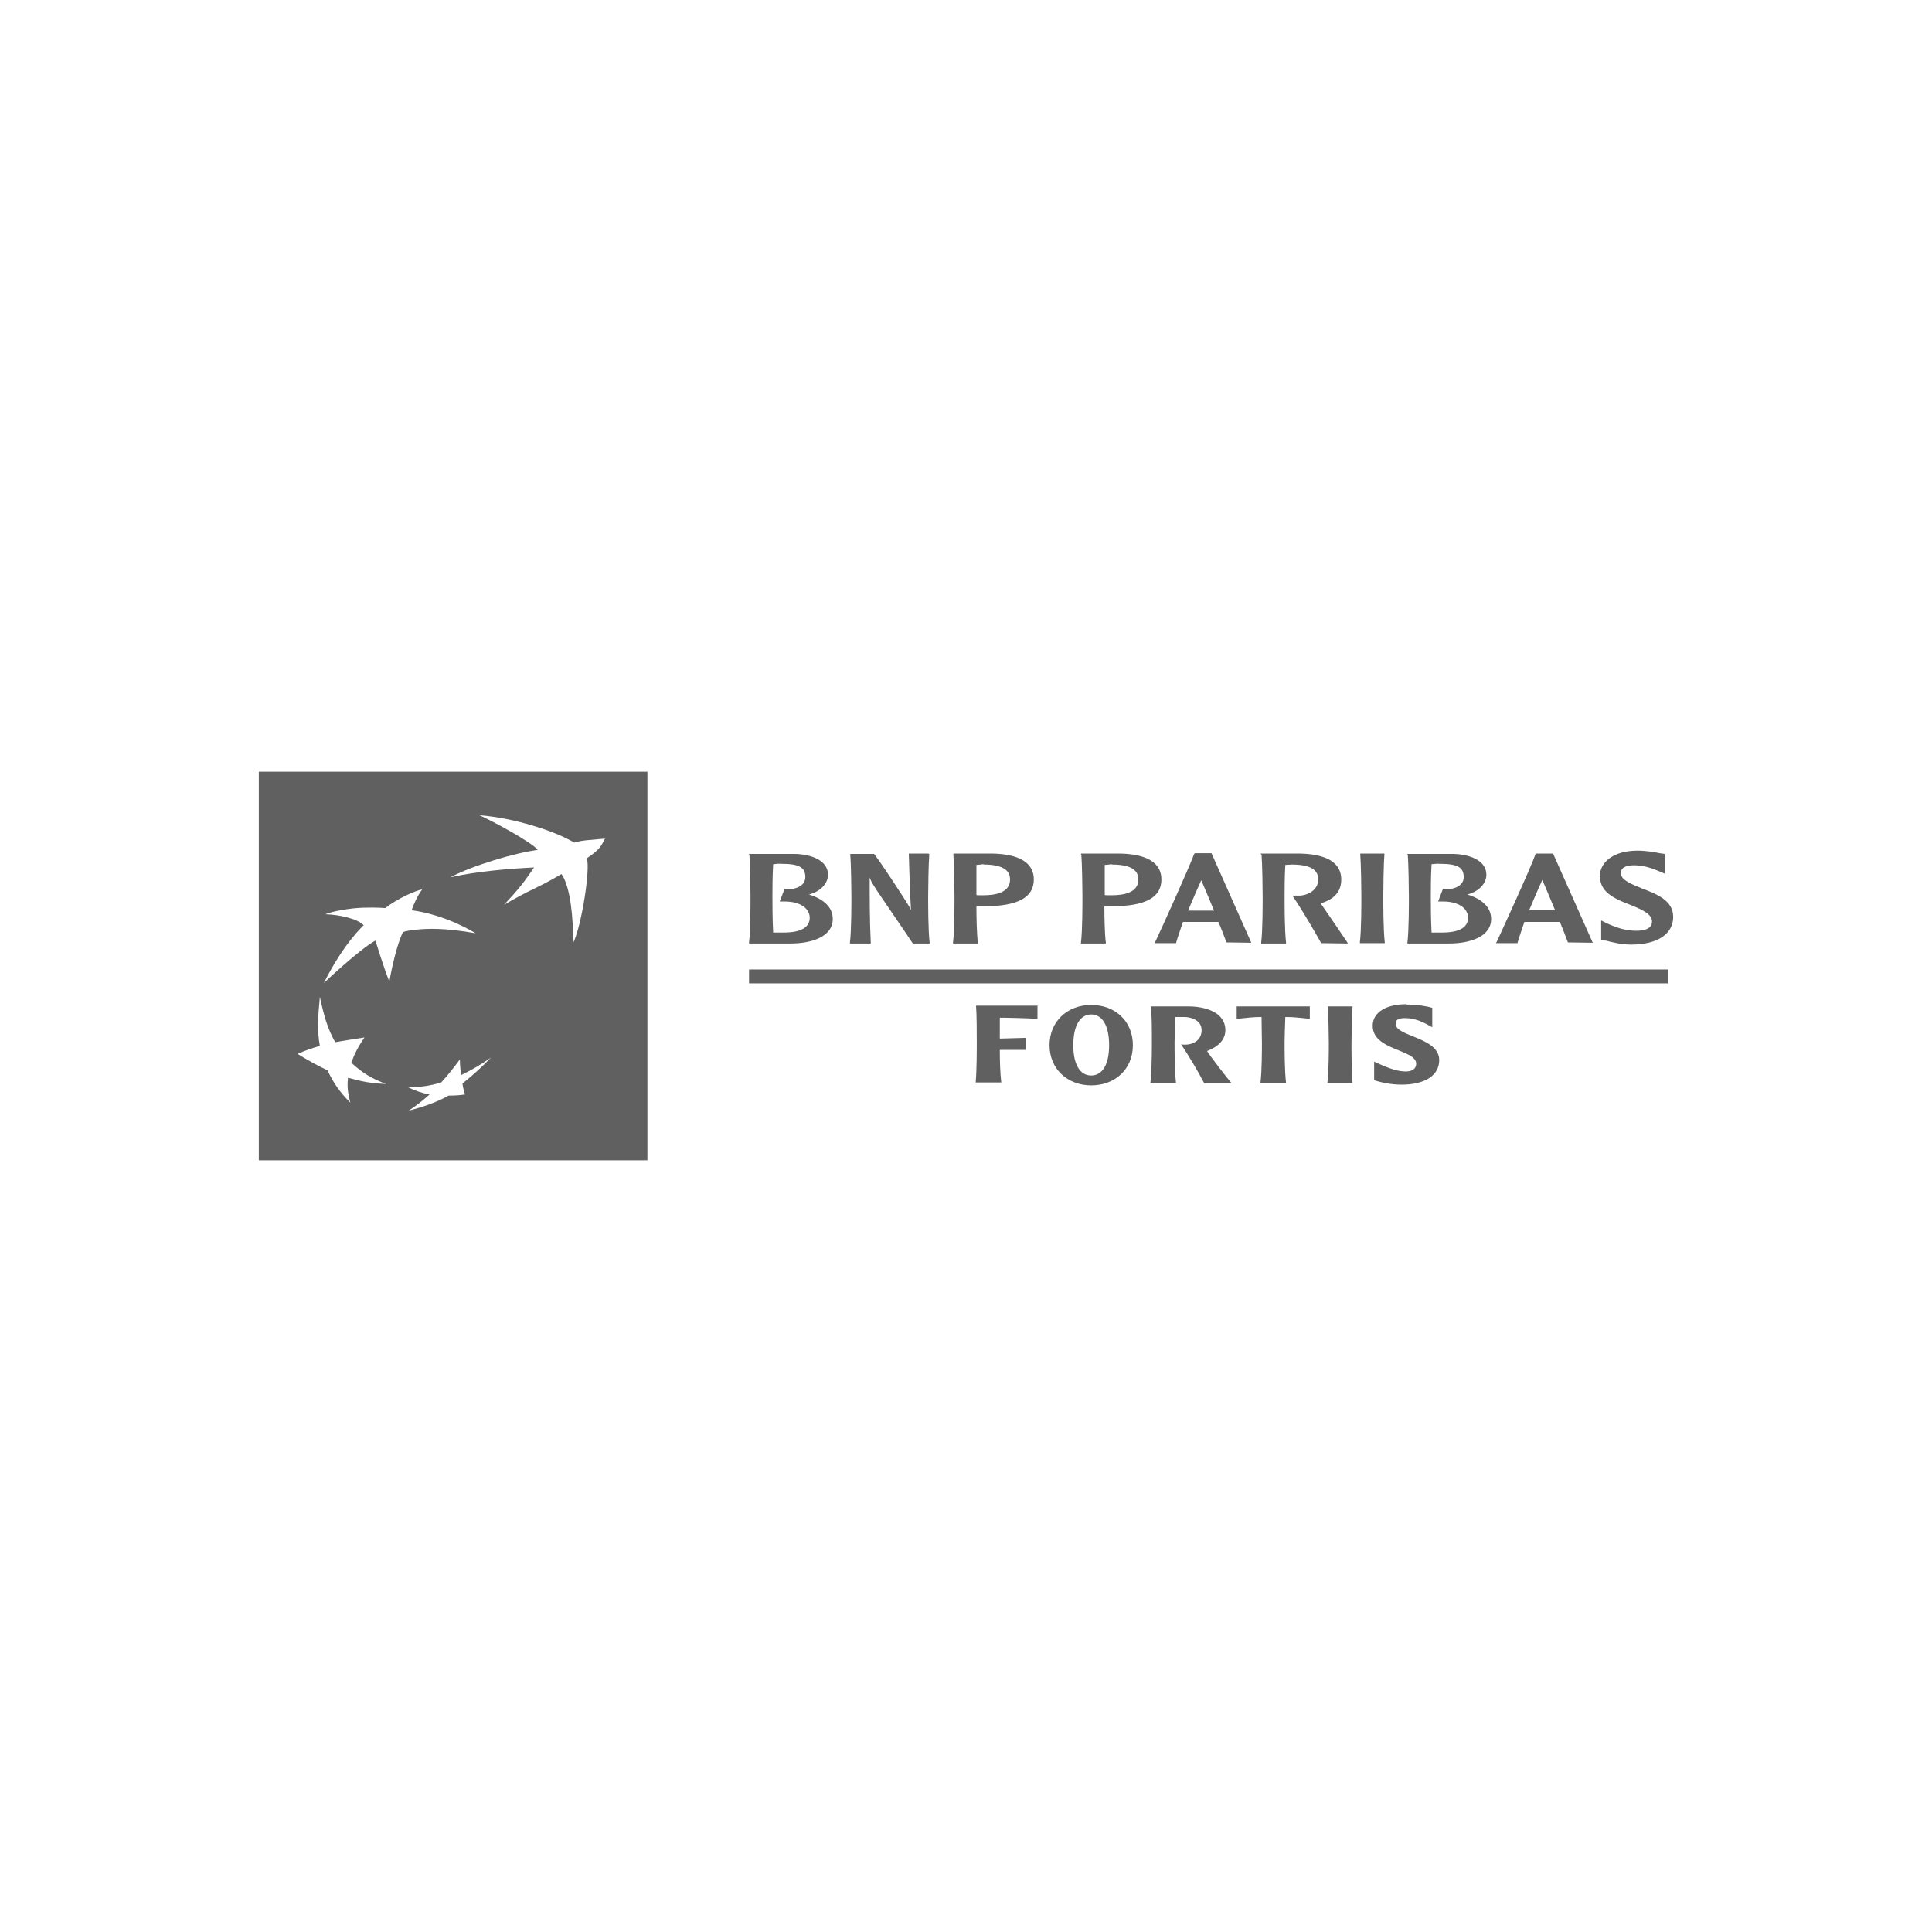 <svg xmlns="http://www.w3.org/2000/svg" id="Layer_2" viewBox="0 0 52.85 52.85"><defs><style>.cls-1{fill:#1d1d1b;opacity:0;}.cls-1,.cls-2{stroke-width:0px;}.cls-2{fill:#606060;}</style></defs><g id="Layer_1-2"><rect class="cls-1" width="52.85" height="52.85"></rect><rect class="cls-2" x="20.49" y="26.52" width="25.15" height=".38"></rect><path class="cls-2" d="M20.5,23.38c.02.26.03.91.03,1.14,0,.22,0,.95-.04,1.26v.03s1.14,0,1.14,0c.56,0,1.15-.18,1.15-.67,0-.31-.23-.54-.65-.67.31-.08.52-.3.52-.54,0-.4-.47-.56-.9-.57,0,0-1.26,0-1.26,0v.02M21.38,23.63c.48,0,.65.1.65.36,0,.07-.02.13-.06.18-.09.11-.27.17-.5.15h-.01l-.13.34h.13c.26,0,.49.07.61.22.05.07.08.14.08.22,0,.27-.24.41-.71.41-.08,0-.21,0-.29,0-.02-.36-.02-.85-.02-.99,0-.17,0-.55.02-.88.05,0,.14-.02.22-.01"></path><path class="cls-2" d="M25.41,23.35h-.55l.02.62c.01.31.02.62.04.93-.04-.09-.07-.14-.23-.39,0,0-.58-.9-.78-1.15h0s-.65,0-.65,0v.02c.02.26.03.9.03,1.14,0,.22,0,.95-.04,1.26v.03s.57,0,.57,0v-.02c-.03-.6-.03-1.2-.03-1.79h0c.02.07.05.13.14.27,0,.02.99,1.45,1.04,1.54h0s.46,0,.46,0v-.03c-.04-.32-.04-1.04-.04-1.26,0-.24.01-.89.03-1.14v-.02s-.02,0-.02,0"></path><path class="cls-2" d="M26.08,23.38c.02.26.03.91.03,1.14,0,.22,0,.95-.04,1.26v.03s.68,0,.68,0v-.03c-.03-.22-.04-.66-.04-.99.03,0,.13,0,.13,0h.1c.9,0,1.34-.24,1.34-.73,0-.57-.61-.7-1.13-.71h-1.07s0,.02,0,.02M26.91,23.65c.32,0,.54.06.65.19.05.06.07.14.07.22,0,.36-.4.43-.73.43h-.14s-.03,0-.05-.01c0-.08,0-.19,0-.31,0-.16,0-.34,0-.51.04,0,.12-.01.19-.02"></path><path class="cls-2" d="M29.58,23.38c.02.26.03.91.03,1.14,0,.22,0,.95-.04,1.26v.03s.68,0,.68,0v-.03c-.03-.22-.04-.66-.04-.99.03,0,.12,0,.12,0h.1c.9,0,1.34-.24,1.34-.73,0-.57-.61-.7-1.13-.71h-1.07s0,.02,0,.02M30.42,23.65c.32,0,.54.06.65.19.05.06.07.14.07.22,0,.36-.4.43-.73.43h-.14s-.03,0-.05-.01c0-.08,0-.19,0-.31,0-.16,0-.34,0-.51.04,0,.12-.01.19-.02"></path><path class="cls-2" d="M32.69,23.35h-.02c-.13.36-.94,2.15-1.07,2.42l-.02.03h.59c.05-.18.12-.37.19-.58.02,0,.48,0,.48,0h.4s.07,0,.09,0c.11.26.18.46.22.56h0s.68.01.68.01l-1.09-2.45h-.46M32.86,24.08c.05.11.19.44.35.83-.02,0-.05,0-.05,0h-.3s-.31,0-.36,0c.13-.31.25-.59.36-.83"></path><path class="cls-2" d="M34.51,23.38c.02.26.03.91.03,1.14,0,.22,0,.95-.04,1.26v.03s.68,0,.68,0v-.03c-.04-.32-.04-1.04-.04-1.26,0-.17,0-.55.02-.86.06,0,.13-.01.18-.01.32,0,.55.06.65.19.05.06.07.13.07.22,0,.28-.27.43-.51.44-.08,0-.14,0-.15,0h-.05s.03.04.03.04c.24.35.6.97.76,1.26h0s.73.01.73.01l-.02-.04s-.5-.74-.71-1.04c0,0,0,0-.01-.02.37-.11.56-.32.56-.65,0-.57-.61-.7-1.13-.71h-1.07s0,.02,0,.02"></path><path class="cls-2" d="M37.87,23.35h-.66v.02c.02.26.03.91.03,1.14,0,.22,0,.94-.04,1.26v.03s.68,0,.68,0v-.03c-.04-.32-.04-1.04-.04-1.26,0-.24.01-.88.03-1.14v-.02s-.02,0-.02,0"></path><path class="cls-2" d="M38.51,23.38c.02.26.03.91.03,1.14,0,.22,0,.95-.04,1.26v.03s1.14,0,1.14,0c.56,0,1.15-.18,1.15-.67,0-.31-.23-.54-.65-.67.31-.08.52-.3.52-.54,0-.4-.47-.56-.9-.57,0,0-1.26,0-1.26,0v.02M39.39,23.63h0c.48,0,.65.1.65.36,0,.07-.02.13-.06.18-.09.11-.27.17-.5.15h-.01l-.13.34h.13c.26,0,.49.07.61.22.05.07.08.14.08.22,0,.27-.24.41-.71.41-.08,0-.21,0-.29,0-.02-.36-.02-.85-.02-.99,0-.17,0-.55.02-.88.05,0,.14-.02.22-.01"></path><path class="cls-2" d="M42.47,23.35h-.46c-.13.38-1,2.27-1.07,2.42l-.02.03h.59c.05-.18.12-.37.19-.58.02,0,.48,0,.48,0h.4s.07,0,.09,0c.11.26.18.46.22.56h0s.68.01.68.01l-1.09-2.45h-.01M42.19,24.07c.05.12.19.44.35.83-.02,0-.05,0-.05,0h-.3s-.31,0-.36,0c.13-.31.25-.59.36-.83"></path><path class="cls-2" d="M43.77,23.99c0,.43.43.61.82.76.3.12.6.25.6.45,0,.06-.01.11-.05.15-.07.08-.22.12-.45.11-.23-.01-.48-.08-.77-.22l-.12-.06v.09s0,.44,0,.44l.08.02h.05c.14.04.42.11.69.11.72,0,1.15-.29,1.15-.76,0-.44-.44-.62-.84-.77-.29-.12-.59-.23-.59-.42,0-.06,0-.22.37-.22.28,0,.55.11.69.17l.14.06v-.09s0-.45,0-.45l-.14-.02c-.14-.03-.37-.07-.61-.07-.62,0-1.03.29-1.03.72"></path><path class="cls-2" d="M28.38,27.53v.34c-.32-.02-.88-.03-.89-.03-.05,0-.1,0-.14,0,0,.19,0,.42,0,.57l.72-.02v.33h-.72v.04c0,.25.01.61.04.85h-.7c.03-.32.03-.92.03-1.1,0-.2,0-.76-.02-1h1.69"></path><path class="cls-2" d="M29.85,29.69c-.65,0-1.14-.45-1.14-1.1s.49-1.1,1.14-1.1,1.14.44,1.14,1.1-.49,1.1-1.14,1.1M29.85,27.75c-.3,0-.49.3-.49.84s.19.83.49.83.49-.29.49-.83-.19-.84-.49-.84"></path><path class="cls-2" d="M32.51,27.53c.46,0,1.01.16,1.01.65,0,.26-.19.45-.5.57.06.11.57.77.67.88h-.75c-.13-.25-.38-.69-.63-1.06.3.04.56-.1.56-.39s-.32-.36-.47-.36c-.07,0-.2,0-.25,0-.01.26-.02.56-.02.7,0,.18,0,.78.04,1.1h-.7c.03-.31.04-.68.04-1.1,0-.35,0-.78-.03-.99h1.04"></path><path class="cls-2" d="M35.83,27.53v.34c-.31-.03-.42-.05-.67-.05-.01.24-.02.57-.02.7,0,.18,0,.78.04,1.1h-.7c.04-.32.04-.92.04-1.1,0-.13-.01-.48-.01-.7-.24,0-.37.02-.68.05v-.34h2"></path><path class="cls-2" d="M37,27.53c-.02.24-.03.8-.03,1,0,.19,0,.81.03,1.1h-.69c.04-.32.04-.92.04-1.1,0-.2-.01-.76-.03-1h.68"></path><path class="cls-2" d="M38.49,27.48c.27,0,.53.04.69.09v.53c-.23-.13-.45-.25-.75-.25-.24,0-.25.09-.25.16,0,.35,1.19.36,1.19.99,0,.41-.38.67-1.03.67-.29,0-.56-.06-.75-.12v-.51c.44.21.67.27.87.27.16,0,.28-.07.28-.21,0-.4-1.19-.36-1.19-1.04,0-.37.37-.59.92-.59"></path><path class="cls-2" d="M7.08,21.11h0v10.63h10.63v-10.63h0s-10.63,0-10.63,0ZM9.58,30.16c-.28-.28-.45-.52-.62-.88-.31-.15-.54-.28-.82-.45.2-.09.37-.15.61-.22-.08-.43-.05-.81,0-1.34.11.51.21.87.42,1.24.26-.05.49-.08.8-.13-.17.25-.27.44-.36.69.3.28.57.44.95.58-.4-.01-.69-.07-1.04-.17-.03.25,0,.44.06.67ZM10.65,26.85c-.15-.37-.38-1.12-.38-1.12-.43.23-1.41,1.16-1.41,1.16.54-1.09,1.09-1.58,1.09-1.58-.19-.19-.69-.29-1.05-.3.19-.08.67-.17,1.04-.18.37-.01.6.01.6.01.33-.26.83-.48,1.01-.51-.12.15-.25.44-.29.57.97.13,1.75.63,1.75.63-.85-.15-1.3-.13-1.61-.1-.31.03-.38.07-.38.07-.23.5-.37,1.36-.37,1.36ZM12.71,29.94c-.12.02-.28.03-.44.03-.33.19-.76.33-1.09.41.2-.13.37-.26.57-.44-.2-.04-.39-.1-.59-.2.32,0,.58-.03.91-.13.19-.21.34-.4.51-.63,0,.16.02.29.03.43.31-.15.55-.29.82-.48-.25.26-.48.47-.78.71.02.13.04.2.07.3ZM16.05,23.47c.11.29-.15,1.89-.37,2.32,0-.67-.07-1.52-.32-1.88-.66.39-.86.42-1.57.84.42-.45.56-.64.82-1.02-.66.03-1.61.11-2.29.27.59-.32,1.77-.67,2.39-.75-.14-.2-1.31-.83-1.6-.95.92.07,2.05.42,2.6.75.22-.07.44-.07.84-.11-.1.18-.11.28-.5.54Z"></path></g></svg>